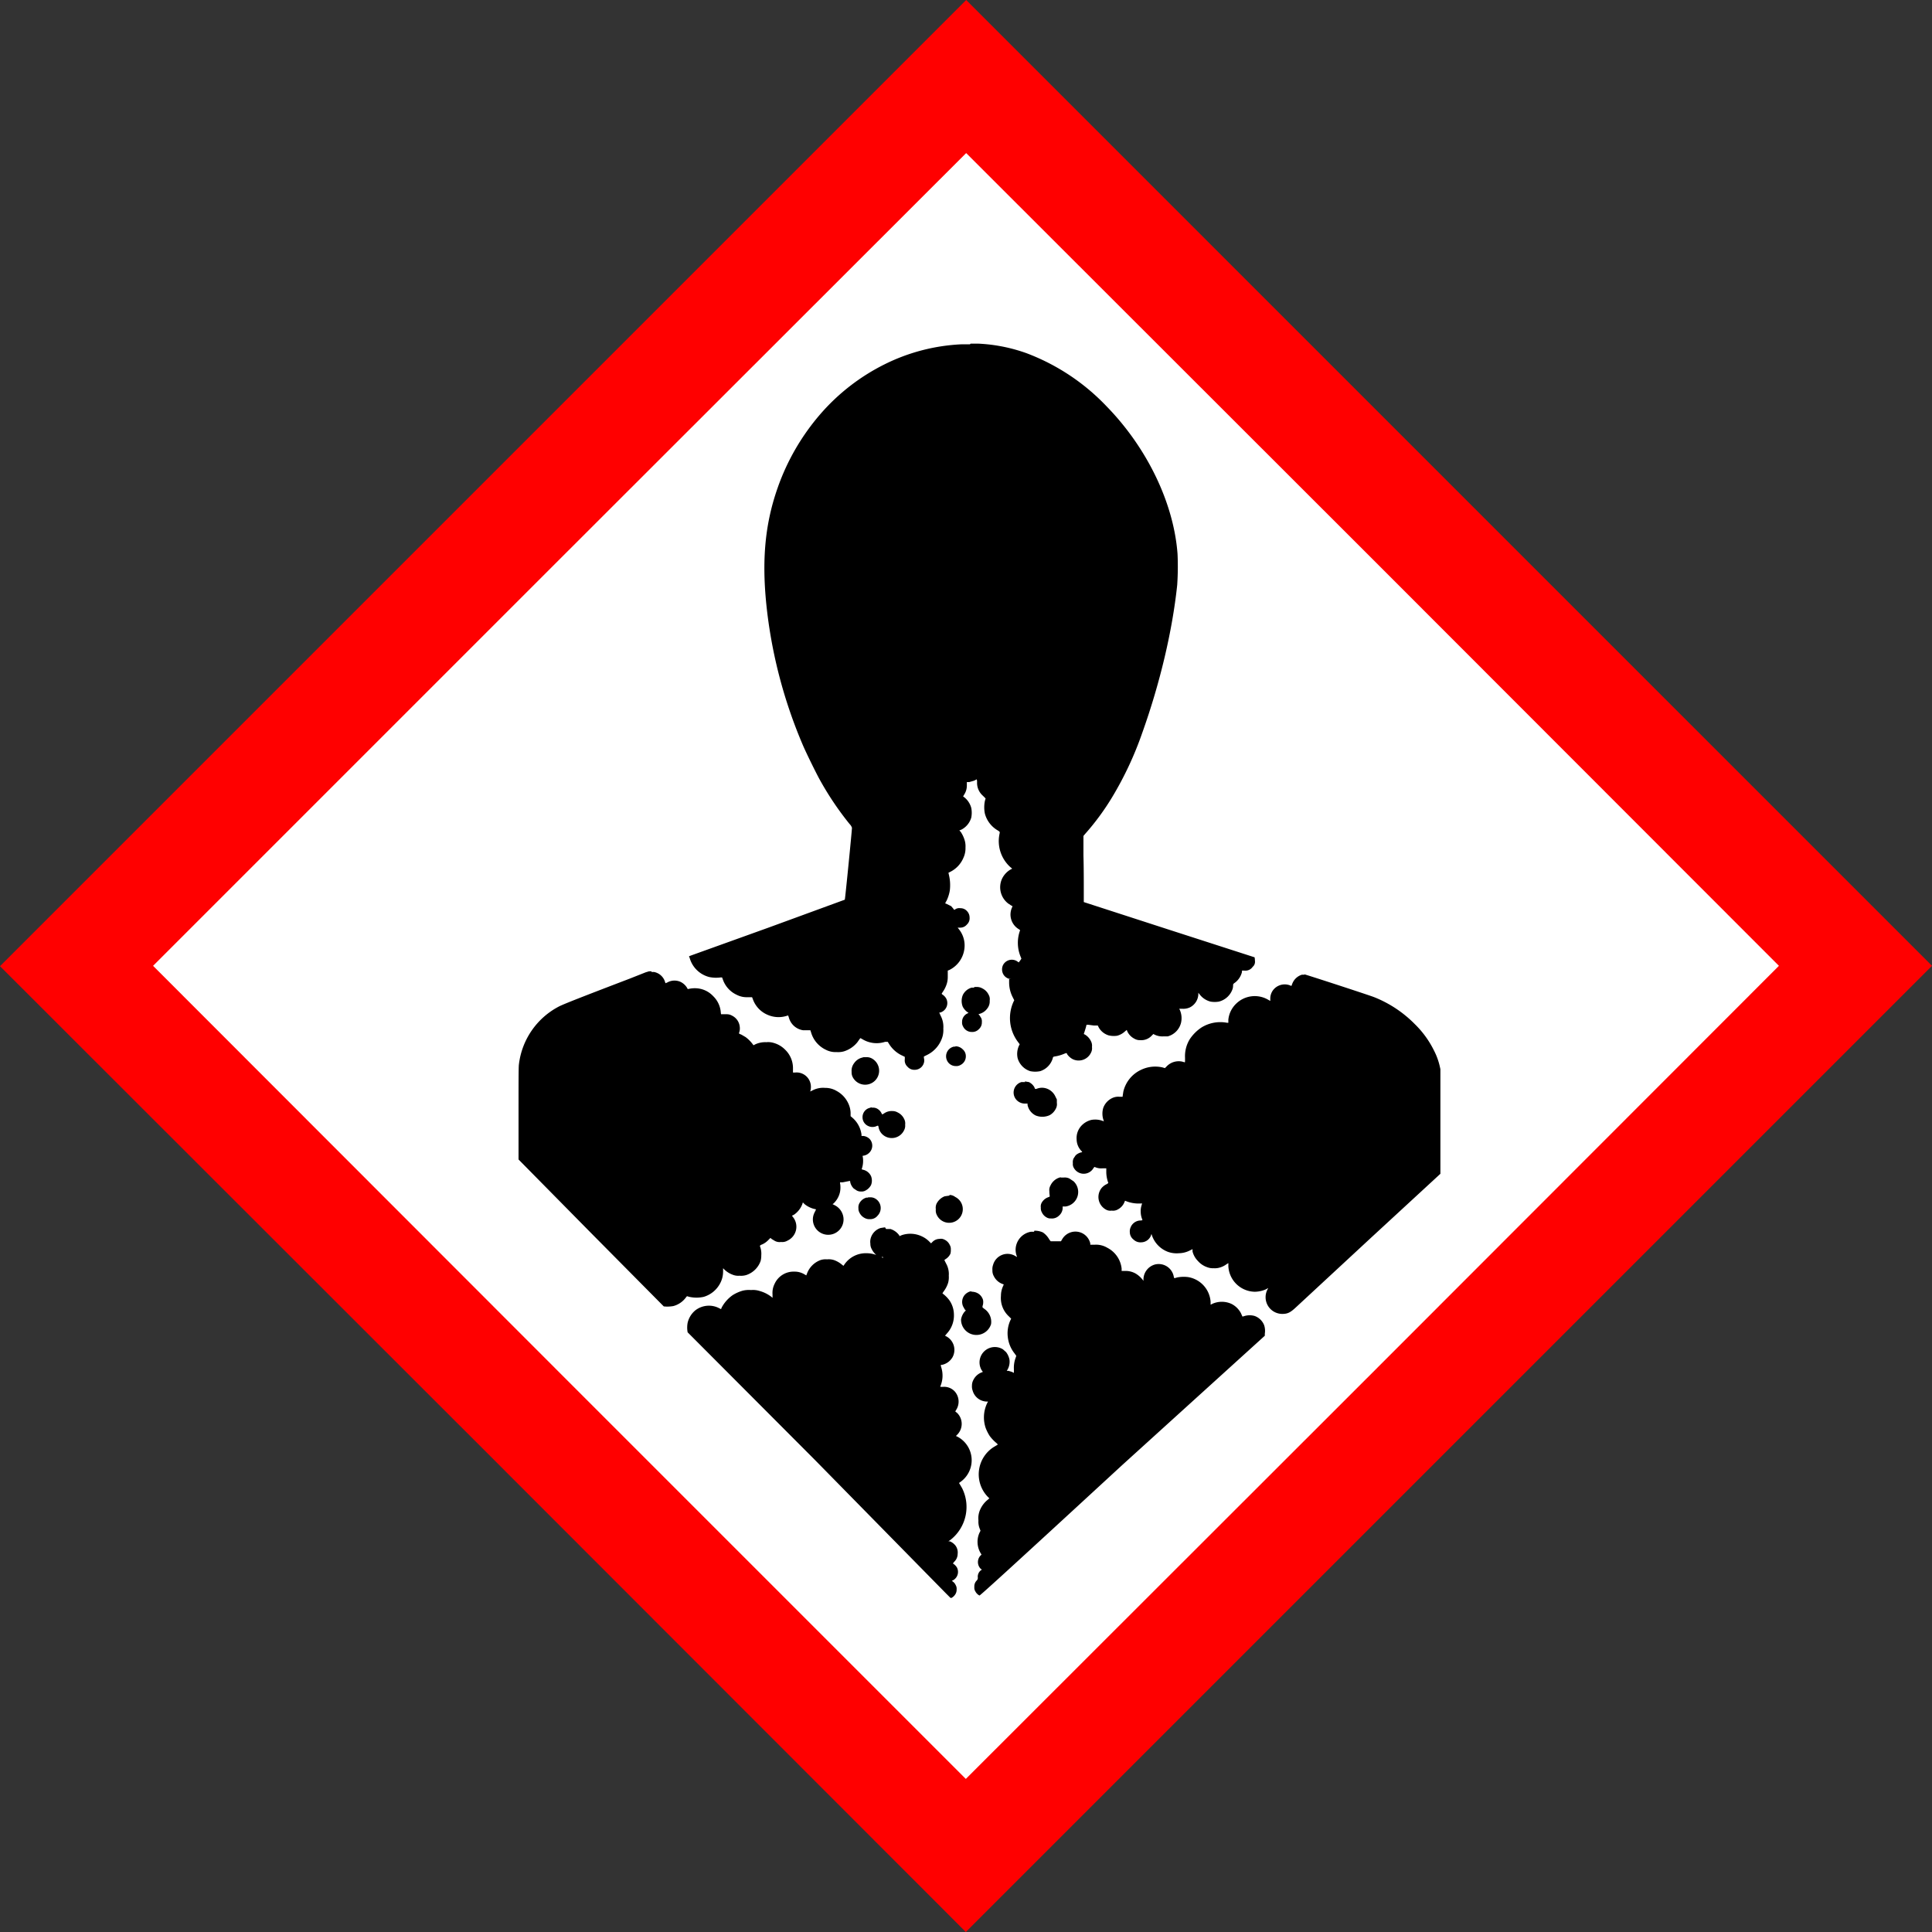 <svg id="Ebene_1" data-name="Ebene 1" xmlns="http://www.w3.org/2000/svg" viewBox="0 0 566.7 566.7"><rect x="0" y="0" width="566.7" height="566.7" fill="#333333" stroke="none"/><defs><style>.cls-1{fill:#fff;}.cls-2{fill:red;}</style></defs><title>GHS08</title><path class="cls-1" d="M25.3,289.7l264,264L553.4,289.6q-132.1-131.9-264-264Z" transform="translate(-6 -6.3)"/><path class="cls-2" d="M147.7,148L6,289.7,147.7,431.3,289.3,573,431,431.3,572.7,289.6,431.1,148,289.4,6.3,147.7,148h0Zm261,22.4L527.8,289.6,408.6,408.9,289.3,528.1,170.1,408.9,50.9,289.6,170.1,170.4,289.4,51.2Z" transform="translate(-6 -6.3)"/><path d="M290.5,107.3h-2.6a56.3,56.3,0,0,0-22.5,5.9,60.7,60.7,0,0,0-18.8,14.6,66.6,66.6,0,0,0-12.5,21.6c-3.9,11.1-4.8,22.3-3,37a142.3,142.3,0,0,0,10.5,38.7c1,2.3,3.7,7.8,4.8,9.8a89.8,89.8,0,0,0,8.8,13.1,2.8,2.8,0,0,1,.7,1.1c0,0.8-2,21-2.1,21.1l-22.4,8.2-22.8,8.2-0.5.2,0.2,0.5a8,8,0,0,0,5.8,5.6,9.9,9.9,0,0,0,3.3.1h0.4l0.3,0.8a7.7,7.7,0,0,0,4,4.3,6.3,6.3,0,0,0,3.2.7h1.3l0.2,0.5a7.8,7.8,0,0,0,4.2,4.6,8,8,0,0,0,6,.3c0.2-.1.2,0,0.4,0.6a5.1,5.1,0,0,0,4.2,3.7h2.1l0.2,0.6a8.1,8.1,0,0,0,4.3,5.1,6.2,6.2,0,0,0,3.2.7,6.3,6.3,0,0,0,2.1-.2,8.2,8.2,0,0,0,4-2.7l0.7-1,0.2-.2,0.7,0.4a8,8,0,0,0,6.5.7h0.8l0.5,0.8a9,9,0,0,0,3.9,3.3l0.6,0.3v0.7a2.5,2.5,0,0,0,.8,2.2,2.6,2.6,0,0,0,2.1.9,2.8,2.8,0,0,0,2.8-2.6,3.2,3.2,0,0,0-.1-0.9v-0.4l0.8-.4a8.7,8.7,0,0,0,4.7-5.6,7.3,7.3,0,0,0,.2-2.2,7,7,0,0,0-.8-3.8l-0.4-.9h0.3a2.9,2.9,0,0,0,1.8-4,3.3,3.3,0,0,0-1.2-1.3l-0.2-.2,0.3-.5a8.5,8.5,0,0,0,1.2-2.4,6.7,6.7,0,0,0,.3-2V291l0.5-.2a8,8,0,0,0,4.3-5.7,7.6,7.6,0,0,0-1.5-6.2l-0.4-.5h0.7a2.5,2.5,0,0,0,2-.9,2.5,2.5,0,0,0,.8-2.1,2.7,2.7,0,0,0-.8-1.9,2.5,2.5,0,0,0-1.9-.8,2.1,2.1,0,0,0-1.3.2l-0.5.3-0.3-.4-0.6-.7-1.4-.7c-0.4,0-.4-0.2,0-0.8a11.1,11.1,0,0,0,1-3.1,12.7,12.7,0,0,0-.2-4.3l-0.2-.9,0.6-.3a8.1,8.1,0,0,0,3.8-4.1,6.6,6.6,0,0,0,.6-3,6.2,6.2,0,0,0-.2-2,9.3,9.3,0,0,0-1.2-2.6l-0.4-.4,0.7-.3a5.8,5.8,0,0,0,2.8-3.5,7.5,7.5,0,0,0,0-2.8,6,6,0,0,0-2-3.1l-0.4-.3,0.3-.5a4.9,4.9,0,0,0,.8-2.8v-0.9h0.7l1.4-.4,0.8-.4a2.8,2.8,0,0,1,.1.8,5,5,0,0,0,1.7,4l0.8,0.8-0.2.7a9.2,9.2,0,0,0,0,3.8,8.1,8.1,0,0,0,3.8,4.9c0.6,0.4.6,0.4,0.5,0.9a12.6,12.6,0,0,0-.2,1.3,10.3,10.3,0,0,0,3.2,8.4l0.7,0.6-0.4.2a6.3,6.3,0,0,0-2.6,2.8,6,6,0,0,0,1.8,7.2l0.9,0.6,0.4,0.2-0.2.5a5,5,0,0,0,1.8,6.1l0.6,0.4a1,1,0,0,1-.1.4,10.7,10.7,0,0,0,.3,7.5l0.2,0.5-0.4.6-0.4.5-0.4-.3a2.9,2.9,0,0,0-4.2,1.1,3,3,0,0,0,0,2.5,2.8,2.8,0,0,0,2.4,1.6H302v1a9.5,9.5,0,0,0,1.1,4.4l0.4,0.8-0.2.4a11.6,11.6,0,0,0,1.2,11.7l0.6,0.8-0.2.4a5.8,5.8,0,0,0-.4,3.7,5.6,5.6,0,0,0,3.7,3.8,7.3,7.3,0,0,0,2.9,0,5.6,5.6,0,0,0,3.7-3.8c0.1-.4.1-0.4,0.5-0.5a11.6,11.6,0,0,0,2.6-.7c1-.4,1-0.4,1.1,0a4.6,4.6,0,0,0,1.7,1.5,4,4,0,0,0,5.3-1.9,2.8,2.8,0,0,0,.3-1.7,2.9,2.9,0,0,0-.3-1.7,4.6,4.6,0,0,0-1.7-1.9l-0.4-.2,0.2-.6,0.4-1.3,0.2-.8h0.6l1.5,0.2H328l0.3,0.6a5,5,0,0,0,2.9,2.3,6.4,6.4,0,0,0,2.5.1,5.3,5.3,0,0,0,2.2-1.2l0.6-.5,0.2,0.5a4.6,4.6,0,0,0,2.1,2.1,3,3,0,0,0,1.6.4,4.2,4.2,0,0,0,3.5-1.4l0.4-.4,0.4,0.2a5.1,5.1,0,0,0,2.4.5h1.4a5.5,5.5,0,0,0,3.9-3.9,6,6,0,0,0-.3-3.8l-0.2-.4h1a4.6,4.6,0,0,0,2.1-.4,4.5,4.5,0,0,0,2.5-3.9v-0.4l0.4,0.5a5.8,5.8,0,0,0,3.2,2.1,7.3,7.3,0,0,0,2.4,0,5.7,5.7,0,0,0,4.1-3.9,5.1,5.1,0,0,0,.1-0.9c0-.3,0-0.4.6-0.8a5.6,5.6,0,0,0,2-3.1V291h0.7a2.6,2.6,0,0,0,2.1-.7l0.7-.8a2,2,0,0,0,.3-1.4,5.2,5.2,0,0,0-.1-1l-25.1-8.1-25-8.1v-3.9c0-2.1,0-6.5-.1-9.7v-5.8l0.5-.6a73,73,0,0,0,8-10.9,100.1,100.1,0,0,0,8.7-18.6c5.3-14.8,8.9-30.2,10.3-43.5a81.4,81.4,0,0,0,.1-9.1c-1.1-14.9-8.9-31.1-20.8-43.3a63.1,63.1,0,0,0-23.5-15.6,48.5,48.5,0,0,0-14.1-2.8h-2.3ZM197.1,291.2h-0.7l-1,.3-4.8,1.9c-14.4,5.5-19.2,7.4-20.6,8.1a22.1,22.1,0,0,0-11.8,17.1c-0.1.7-.1,5.9-0.1,14.4v13.4l21.2,21.5,21.4,21.6a10.1,10.1,0,0,0,2.8-.1,6.7,6.7,0,0,0,3.6-2.4l0.4-.5,0.7,0.2a9.8,9.8,0,0,0,4.2,0,8,8,0,0,0,4.9-4.1,7.3,7.3,0,0,0,.8-3.3v-1l0.5,0.5a7,7,0,0,0,2.3,1.4,4.3,4.3,0,0,0,2,.3,5.4,5.4,0,0,0,2-.2,6.7,6.7,0,0,0,4.2-4.1,6.4,6.4,0,0,0,.2-1.7,6.1,6.1,0,0,0-.4-2.7c0-.1.1-0.3,0.7-0.5a5.8,5.8,0,0,0,1.6-1.1l0.8-.8,0.3,0.3,1,0.6a2.9,2.9,0,0,0,1.8.3,3,3,0,0,0,1.9-.4,4.5,4.5,0,0,0,1.6-6.9l-0.3-.4,0.6-.3a6.6,6.6,0,0,0,2.4-3l0.2-.6,0.5,0.5a7.3,7.3,0,0,0,2.8,1.4c0.5,0.1.6,0.1,0.5,0.3l-0.4.8a4.5,4.5,0,1,0,8.4.9,4.7,4.7,0,0,0-2.5-3.1l-0.6-.3,0.3-.2a6.5,6.5,0,0,0,1.9-3.4,7.1,7.1,0,0,0,0-2.6v-0.2h0.8l2-.4c0.1,0,.2,0,0.2.4a3.8,3.8,0,0,0,1,1.8l0.9,0.6a2.5,2.5,0,0,0,1.3.3,2.3,2.3,0,0,0,1.3-.3,3.9,3.9,0,0,0,1.6-1.6,3.6,3.6,0,0,0,0-2.6,3.4,3.4,0,0,0-2.4-1.9c-0.3-.1-0.4-0.1-0.3-0.3a7.3,7.3,0,0,0,.3-3.3c-0.1-.5-0.1-0.5.1-0.5a3,3,0,0,0,1.8-.9,2.9,2.9,0,0,0,.1-4,3.1,3.1,0,0,0-1.9-.9h-0.5v-0.4a7.9,7.9,0,0,0-2.5-4.8l-0.7-.6v-1a7,7,0,0,0-.7-2.8,7.9,7.9,0,0,0-3.4-3.6,6.5,6.5,0,0,0-3.4-.9,6.7,6.7,0,0,0-3.6.7c-0.8.4-.8,0.4-0.7,0.2a4.5,4.5,0,0,0,.1-1.9,4.2,4.2,0,0,0-4.6-3.5h-0.6v-1.2a7.5,7.5,0,0,0-2.3-5.5,7.6,7.6,0,0,0-3.4-2,5.5,5.5,0,0,0-2.1-.2,7,7,0,0,0-3.2.6l-0.6.3-0.2-.3a10.4,10.4,0,0,0-2.1-2.1l-1.2-.7-0.7-.3a1.1,1.1,0,0,1,.1-0.6,3.6,3.6,0,0,0,.1-1.3,4.1,4.1,0,0,0-2.3-3.4,3,3,0,0,0-1.5-.4h-1.7a7.5,7.5,0,0,1-.1-0.8,7.4,7.4,0,0,0-2.2-4.5,7.3,7.3,0,0,0-4.7-2.3,7.9,7.9,0,0,0-2.6.2c-0.2,0-.2,0-0.4-0.4a4.6,4.6,0,0,0-1.9-1.7,4.3,4.3,0,0,0-3.9.2l-0.5.2-0.2-.6a4.2,4.2,0,0,0-3.2-2.7h-0.7Zm191.5,1h-0.7A4.4,4.4,0,0,0,385,295l-0.2.5-0.5-.2a4.3,4.3,0,0,0-5,1.6,4.2,4.2,0,0,0-.7,2.3v0.7l-0.7-.4a7.8,7.8,0,0,0-9.2,1.1,7.6,7.6,0,0,0-2.4,4.8v0.9h-0.4a10.5,10.5,0,0,0-7.5,1.4,12.3,12.3,0,0,0-3.4,3.4,9.5,9.5,0,0,0-1.4,5.5c0,1.2,0,1.3-.1,1.3l-0.7-.2a4.9,4.9,0,0,0-4.5,1.3l-0.6.6-0.7-.2a9.6,9.6,0,0,0-6.5.8,9.4,9.4,0,0,0-5,6.3l-0.2,1.3V328h-1a4.1,4.1,0,0,0-1.6.2,5.1,5.1,0,0,0-3.1,3.1,5.9,5.9,0,0,0,0,3.3l0.2,0.6-0.6-.2a6.3,6.3,0,0,0-3.1-.2,5.9,5.9,0,0,0-2.7,1.5,5.3,5.3,0,0,0-1.6,4.2,5,5,0,0,0,1.3,3.3c0.4,0.4.4,0.5,0.1,0.5a3.6,3.6,0,0,0-1.7.9l-0.6.9a2.5,2.5,0,0,0-.2,1.4,2.1,2.1,0,0,0,.3,1.4,3.3,3.3,0,0,0,5.7.1c0.2-.3.3-0.4,0.4-0.4a4.5,4.5,0,0,0,2.3.4h1.1v1.3a9.6,9.6,0,0,0,.6,3l-0.4.3a4.4,4.4,0,0,0-1.6,1.2,4.2,4.2,0,0,0,1.3,6.3,2.6,2.6,0,0,0,1.7.3,2.7,2.7,0,0,0,1.7-.3,4.2,4.2,0,0,0,1.9-1.9l0.3-.7,0.5,0.2a10.1,10.1,0,0,0,4.2.6H341l-0.2.7a5.3,5.3,0,0,0-.2,1.8,5.9,5.9,0,0,0,.5,2.3c0,0.1-.1.2-0.7,0.2a3.2,3.2,0,0,0-2.8,2.1,2.8,2.8,0,0,0-.2,1.3,2.8,2.8,0,0,0,1.1,2.2,2.9,2.9,0,0,0,2.3.8,3.1,3.1,0,0,0,2.9-2.3c0-.2.1-0.1,0.2,0.3a7.9,7.9,0,0,0,4.7,4.8,7.6,7.6,0,0,0,3.2.4,7.3,7.3,0,0,0,3.2-.8l0.8-.4v0.7a6.1,6.1,0,0,0,1.6,2.8,6.3,6.3,0,0,0,2.7,1.8,4.6,4.6,0,0,0,1.9.3,5,5,0,0,0,1.8-.2,6.1,6.1,0,0,0,2-1l0.5-.3a7.2,7.2,0,0,1,0,.8,7.9,7.9,0,0,0,7.8,7.6,8.5,8.5,0,0,0,3.2-.7l0.7-.4-0.3.6a4.9,4.9,0,0,0,4.4,7c1.6,0,2.4-.4,4.1-2l21.8-20.2,20.5-18.9V319.9l-0.2-.9a19.7,19.7,0,0,0-1.7-4.6,28.3,28.3,0,0,0-5.6-7.7,34.7,34.7,0,0,0-11.9-7.9C407.6,298.2,388.9,292.1,388.6,292.1Zm-97,3.8h-0.6a4.1,4.1,0,0,0-2.6,2.2,4.6,4.6,0,0,0,0,3.4,4.5,4.5,0,0,0,1.4,1.6l0.3,0.2-0.4.2a2.7,2.7,0,0,0-1.5,2.5,2.2,2.2,0,0,0,.3,1.3,2.8,2.8,0,0,0,2.6,1.6,2.6,2.6,0,0,0,2-.8,2.6,2.6,0,0,0,.9-2.1,2.2,2.2,0,0,0-.2-1.2l-0.5-.8-0.3-.3,0.6-.2a4.1,4.1,0,0,0,2-1.5,3.3,3.3,0,0,0,.7-2.3,2.6,2.6,0,0,0-.3-1.7,4,4,0,0,0-1.9-1.9,3.1,3.1,0,0,0-1.5-.4h-0.7Zm-5.4,17.3h-0.4a2.9,2.9,0,0,0-2,4.1,2.8,2.8,0,0,0,2.6,1.6,2.2,2.2,0,0,0,1.3-.3,2.8,2.8,0,0,0,1.6-2.6,2.6,2.6,0,0,0-.9-2A3,3,0,0,0,286.3,313.2Zm-26.9,3.1-0.7.2a4.1,4.1,0,0,0-2.1,1.6,3.6,3.6,0,0,0-.7,2.5,3,3,0,0,0,.3,1.5,4.1,4.1,0,1,0,5.5-5.5,3.1,3.1,0,0,0-1.6-.3h-0.8Zm47.4,7.3h-1.1a3.2,3.2,0,0,0-.9,5.7,3.3,3.3,0,0,0,2,.6h0.7v0.4a4.4,4.4,0,0,0,2.4,3.1,5.2,5.2,0,0,0,4.1-.1,4.4,4.4,0,0,0,1.8-1.9,2.7,2.7,0,0,0,.3-1.7v-1l-0.4-.8a4.4,4.4,0,0,0-3.4-2.6,4.2,4.2,0,0,0-2.2.3h-0.4l-0.2-.5a3.7,3.7,0,0,0-1.6-1.5l-1.2-.2h0Zm-45.1,7.4-0.9.3a2.8,2.8,0,0,0-1.7,2.6,2.8,2.8,0,0,0,1.7,2.6,2.9,2.9,0,0,0,2.2.1c0.7-.3.7-0.3,0.8,0.2a3.8,3.8,0,0,0,1.1,2.1,4,4,0,0,0,6.4-1.2,2.8,2.8,0,0,0,.3-1.6,2.8,2.8,0,0,0-.3-1.7,4,4,0,0,0-1.9-1.9,3,3,0,0,0-1.5-.4,3.9,3.9,0,0,0-2.5.7l-0.5.3-0.2-.3a3.1,3.1,0,0,0-1.3-1.4,2.4,2.4,0,0,0-1.2-.3h-0.4Zm55.5,20.5-0.6.2a4.4,4.4,0,0,0-2.4,2.3,2.6,2.6,0,0,0-.3,1.6,8.2,8.2,0,0,0,.1,1.3v0.3l-0.5.2a3.6,3.6,0,0,0-1.8,1.5,2.2,2.2,0,0,0-.3,1.5,2.4,2.4,0,0,0,.3,1.4,3.2,3.2,0,0,0,1.4,1.5,2.2,2.2,0,0,0,1.3.3,2.9,2.9,0,0,0,2.3-.8,3.1,3.1,0,0,0,1.1-2.1v-0.6h0.8a4.3,4.3,0,0,0,2.4-7.4l-1.2-.8a3.1,3.1,0,0,0-1.7-.3h-0.9Zm-32.6,5.4-1.4.2a4.5,4.5,0,0,0-2.4,2.2,2.9,2.9,0,0,0-.2,1.6,2.9,2.9,0,0,0,.3,1.7,4,4,0,1,0,5.4-5.3A2.9,2.9,0,0,0,284.5,356.8Zm-24,.6h-0.4a3.4,3.4,0,0,0-2.1,1.8,2.5,2.5,0,0,0-.2,1.3,2.4,2.4,0,0,0,.3,1.3,3.4,3.4,0,0,0,1.6,1.6,2.6,2.6,0,0,0,1.4.3,2.7,2.7,0,0,0,2.3-1,3.2,3.2,0,0,0-.8-5.1,2.8,2.8,0,0,0-1.3-.3h-0.6Zm5.1,8.7-1.3.2a4.4,4.4,0,0,0-2.9,3,3.8,3.8,0,0,0-.1,1.6,3.1,3.1,0,0,0,.4,1.6,5,5,0,0,0,.9,1.3l0.4,0.4a8.2,8.2,0,0,0-2.9-.5,7.6,7.6,0,0,0-6.2,3l-0.5.7-0.5-.4a7.4,7.4,0,0,0-2.3-1.3,5,5,0,0,0-2-.2,4.8,4.8,0,0,0-1.9.2,6.7,6.7,0,0,0-4,4l-0.2.5-0.7-.4a5.5,5.5,0,0,0-2.8-.7,6.1,6.1,0,0,0-5.8,3.6,5.9,5.9,0,0,0-.6,3.1v1l-0.2-.2a9.9,9.9,0,0,0-3.5-1.8,6.4,6.4,0,0,0-2.6-.3,7.6,7.6,0,0,0-2.5.2,11.4,11.4,0,0,0-2.9,1.3,10.6,10.6,0,0,0-3.2,3.6l-0.2.5-0.6-.3a6.5,6.5,0,0,0-7,.7,6.7,6.7,0,0,0-2.2,3.6,7.6,7.6,0,0,0,0,2.8L245,434.5l38.4,39.1,1.4,1.4h0.3a3,3,0,0,0,1.3-1.4,2.5,2.5,0,0,0,.2-1.1,2.1,2.1,0,0,0-.3-1.3,2.4,2.4,0,0,0-.7-0.9l-0.4-.3,0.4-.2a2.8,2.8,0,0,0,1.1-3.7,3.5,3.5,0,0,0-1.2-1.2l0.4-.5a3.2,3.2,0,0,0,1-2.3,3.4,3.4,0,0,0-.6-2.4,4.1,4.1,0,0,0-1.7-1.3h-0.4l0.7-.5a12.3,12.3,0,0,0,3.3-15.1l-0.7-1.2-0.2-.3,0.4-.3a7.8,7.8,0,0,0-.7-13.2l-0.6-.3,0.3-.3a4.5,4.5,0,0,0,.1-6.4l-0.6-.5,0.3-.5a4.5,4.5,0,0,0-.4-5.3,4.2,4.2,0,0,0-3.5-1.4c-0.7,0-.8,0-0.8-0.1a8,8,0,0,0,.3-5.6c-0.2-.8-0.3-0.7.4-0.8a4.7,4.7,0,0,0,2.9-2.2,4.5,4.5,0,0,0-1.8-6.1l-0.4-.2,0.5-.6a7.8,7.8,0,0,0,2.1-5.8,7.4,7.4,0,0,0-1.4-4.1,9.7,9.7,0,0,0-1.8-1.8c-0.2-.1-0.2-0.1.2-0.7a8.3,8.3,0,0,0,1.3-2.5,6.1,6.1,0,0,0,.2-2.1,6.3,6.3,0,0,0-.8-3.6l-0.5-1,0.4-.3a3.6,3.6,0,0,0,1.4-1.6,4.6,4.6,0,0,0,.1-1.2,2.3,2.3,0,0,0-.3-1.3,3.2,3.2,0,0,0-1.6-1.6,2.1,2.1,0,0,0-1.4-.2,2.9,2.9,0,0,0-2.1.9l-0.4.4-0.5-.5a7.4,7.4,0,0,0-2.1-1.5,7.9,7.9,0,0,0-6-.4l-0.7.3v-0.2a5,5,0,0,0-2.6-1.9h-1.3Zm43.7,1.3h-0.9a5.4,5.4,0,0,0-4.5,5.3,5.6,5.6,0,0,0,.4,2V375l-0.7-.4a4.4,4.4,0,0,0-6.3,2.7,3.7,3.7,0,0,0-.2,1.6,3.2,3.2,0,0,0,.4,1.7,4.6,4.6,0,0,0,2.8,2.4c0.2,0.1.1,0.1-.1,0.6a6.8,6.8,0,0,0-.6,2.8,7.3,7.3,0,0,0,2.3,6l0.7,0.7-0.2.4a9.2,9.2,0,0,0-.8,4.9,9.4,9.4,0,0,0,2,4.9l0.5,0.7-0.2.6a8.3,8.3,0,0,0-.5,3.3V409l-0.6-.3-1-.3h-0.5l0.2-.3a4.7,4.7,0,0,0,.6-3,5.3,5.3,0,0,0-1-2.2l-0.9-.8a4.5,4.5,0,0,0-6.2,6.2l0.3,0.4-0.7.3a4.5,4.5,0,0,0-2.1,2.1,3.4,3.4,0,0,0-.4,1.6,3.6,3.6,0,0,0,.2,1.5,4.4,4.4,0,0,0,3.9,3.2h0.6l-0.3.6a9.7,9.7,0,0,0-.4,7.1,12.9,12.9,0,0,0,1.2,2.4,12.3,12.3,0,0,0,2,2.1l0.4,0.4-0.3.2-1,.6a9.5,9.5,0,0,0-1.8,14.4l0.6,0.6-0.7.6a7.6,7.6,0,0,0-1.9,2.5,6.2,6.2,0,0,0-.6,3.4,5.4,5.4,0,0,0,.3,2.2l0.3,0.8-0.3.6a6.5,6.5,0,0,0,.3,5.9l0.3,0.5-0.4.4a2.8,2.8,0,0,0,.1,3.7l0.4,0.3-0.4.3a2.4,2.4,0,0,0-.8,1.9,1.1,1.1,0,0,1-.3,1,2.4,2.4,0,0,0-.7,1.9,2,2,0,0,0,.3,1.3,2.8,2.8,0,0,0,1.2,1.2c0.2,0,7.3-6.4,41.8-38.2L377,398.1v-0.6a5.3,5.3,0,0,0-.2-2.5,4.7,4.7,0,0,0-2.8-2.7,5.3,5.3,0,0,0-2.9,0c-0.6.2-.7,0.2-0.7,0.1l-0.4-.9a6.4,6.4,0,0,0-2.7-2.7,6.8,6.8,0,0,0-5.6-.1l-0.6.3v-0.8a7.9,7.9,0,0,0-6.6-7.3,10.2,10.2,0,0,0-3.2.1l-0.7.2c-0.2,0-.2,0-0.3-0.4a4.5,4.5,0,0,0-5.5-3.6,4.6,4.6,0,0,0-3.4,4.4V382l-0.3-.4a7.4,7.4,0,0,0-2.1-1.8,6,6,0,0,0-3.1-.7h-0.9v-0.7a7.8,7.8,0,0,0-4.2-6.1,6.4,6.4,0,0,0-3.6-.9h-1.4V371a4.5,4.5,0,0,0-2.4-3,4.5,4.5,0,0,0-5.9,1.9l-0.3.5h-3l-0.4-.5a6.1,6.1,0,0,0-1.9-2.1A5.6,5.6,0,0,0,309.4,367.3Zm-45.2,7.4h0.9v0.2c0,0.1-.1.1-0.3-0.1l-0.4-.3h-0.1Zm27,10.1h-0.5a3.5,3.5,0,0,0-1.6,1,3.2,3.2,0,0,0-.5,3.4l0.5,0.9,0.3,0.3-0.4.4a4.8,4.8,0,0,0-1,2.2,4.5,4.5,0,0,0,8.8,1.4,4.6,4.6,0,0,0-2-4.5l-0.5-.4v-0.4a3.1,3.1,0,0,0,.2-1.1,2.3,2.3,0,0,0-.3-1.3,3.2,3.2,0,0,0-1.6-1.5,3.7,3.7,0,0,0-1.7-.3h0Z" transform="translate(-6 -6.3)"/></svg>